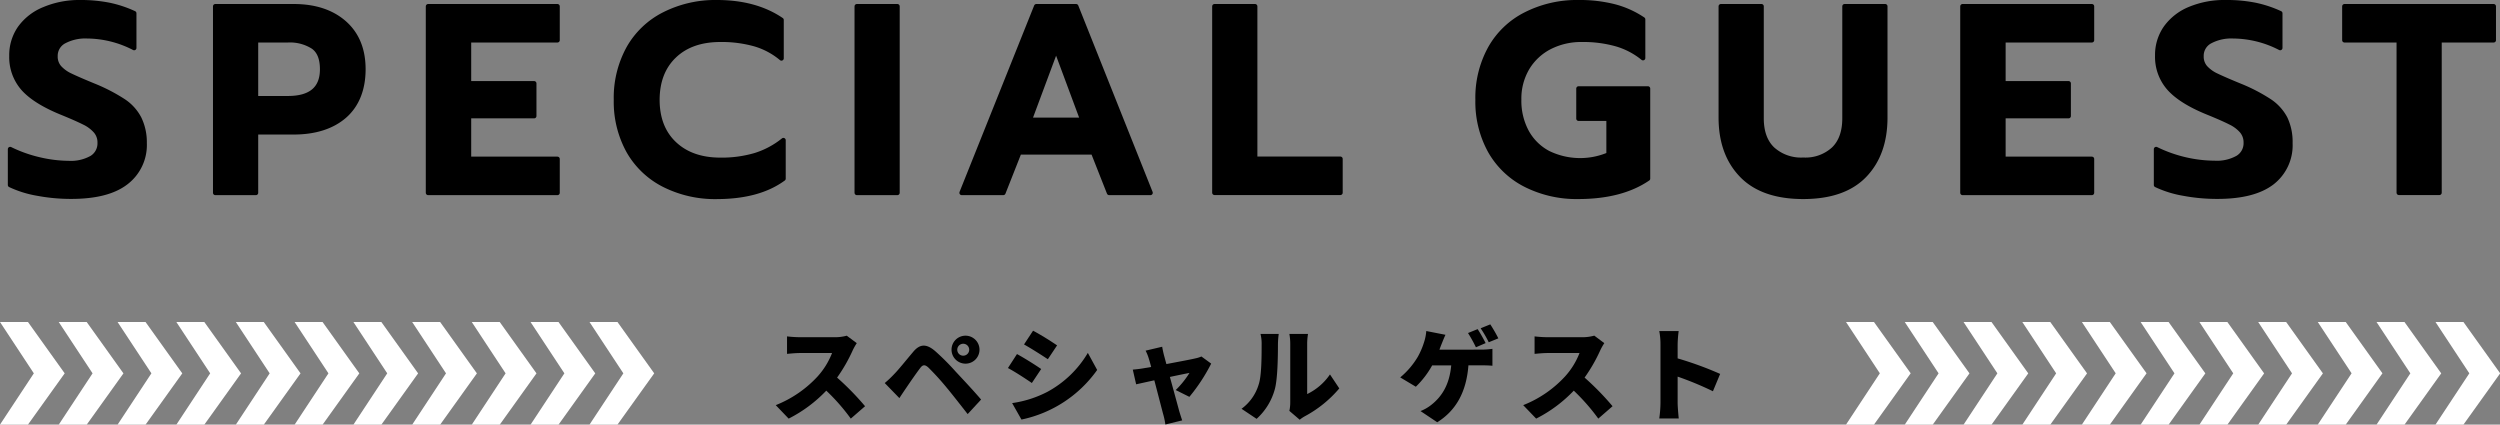 <svg viewBox="0 0 536.29 91.08" xmlns="http://www.w3.org/2000/svg"><rect x="0" y="0" width="536.29" height="91.08" fill="#808080" stroke="none"/><path d="m465.2 69.08h-6l7.25 11h6.62zm1.26 11-7.25 11h6l7.88-11zm-13.86-11h-6l7.25 11h6.62zm1.25 11-7.25 11h6l7.87-11zm36.57-11h-6l7.25 11h6.62zm1.26 11-7.25 11h6l7.88-11zm-13.87-11h-6l7.25 11h6.62zm1.26 11-7.25 11h6l7.88-11zm-64.47-11h-6l7.25 11h6.62zm1.26 11-7.25 11h6l7.88-11zm-13.86-11h-6l7.25 11h6.62zm1.25 11-7.25 11h6l7.87-11zm36.57-11h-6l7.25 11h6.62zm1.26 11-7.25 11h6l7.88-11zm-13.87-11h-6l7.25 11h6.62zm1.26 11-7.25 11h6l7.88-11zm87.33-11h-6l7.25 11h6.62zm1.26 11-7.25 11h6l7.88-11zm-13.86-11h-6l7.25 11h6.62zm1.25 11-7.25 11h6l7.87-11zm24-11h-6l7.25 11h6.62zm-6 22h6l7.88-11h-6.62z" fill="#fff" fill-rule="evenodd"/><path d="m69.2 69.08h-6l7.25 11h6.62zm1.26 11-7.25 11h6l7.88-11zm-13.87-11h-6l7.25 11h6.62zm1.26 11-7.25 11h6l7.88-11zm36.57-11h-6l7.25 11h6.62zm1.26 11-7.25 11h6l7.88-11zm-13.87-11h-6l7.25 11h6.62zm1.26 11-7.25 11h6l7.88-11zm-64.47-11h-6l7.25 11h6.62zm1.26 11-7.25 11h6l7.88-11zm-13.86-11h-6l7.25 11h6.62zm1.26 11-7.26 11h6l7.88-11zm36.57-11h-6l7.25 11h6.62zm1.26 11-7.25 11h6l7.88-11zm-13.87-11h-6l7.25 11h6.62zm1.26 11-7.25 11h6l7.88-11zm87.33-11h-6l7.25 11h6.62zm1.26 11-7.25 11h6l7.88-11zm-13.87-11h-6l7.25 11h6.62zm1.26 11-7.25 11h6l7.88-11zm24-11h-6l7.25 11h6.62zm-6 22h6l7.88-11h-6.62z" fill="#fff" fill-rule="evenodd"/><path d="m183.79 73.61a12.23 12.23 0 0 0 -.9 1.61 34.28 34.28 0 0 1 -3.32 5.78 58.74 58.74 0 0 1 6 6.14l-3.06 2.66a43.07 43.07 0 0 0 -5.26-6 29.55 29.55 0 0 1 -8.07 6l-2.77-2.89a24.47 24.47 0 0 0 9-6.18 16.28 16.28 0 0 0 3.08-5h-6.85c-1 0-2.2.13-2.81.18v-3.75a26.19 26.19 0 0 0 2.81.18h7.36a9.5 9.5 0 0 0 2.64-.33z"/><path d="m191.75 80.32c1-1 2.58-3 4.16-4.86 1.39-1.65 2.75-1.8 4.67-.17a53.21 53.21 0 0 1 4.42 4.42c1.48 1.58 3.9 4.16 5.46 6l-2.88 3.12c-1.34-1.71-3.32-4.26-4.56-5.74a55.56 55.56 0 0 0 -3.91-4.29c-.69-.59-1.13-.61-1.68.11-.77 1-2.2 3.06-3 4.25-.53.77-1.08 1.6-1.5 2.24l-3.14-3.23a22.75 22.75 0 0 0 1.96-1.85zm14.88-8.27a3 3 0 1 1 0 5.92 3 3 0 0 1 0-5.92zm0 4.25a1.28 1.28 0 1 0 -1.28-1.3 1.27 1.27 0 0 0 1.28 1.3z"/><path d="m223.35 79.16-2 3c-1.34-.92-3.57-2.38-5.13-3.21l1.94-3c1.62.88 3.95 2.35 5.19 3.21zm1.32 4.9a22.47 22.47 0 0 0 8.69-8.36l2 3.66a26.52 26.52 0 0 1 -16.24 10.64l-2-3.53a23.56 23.56 0 0 0 7.55-2.41zm2.11-10-2 3c-1.32-.88-3.57-2.31-5.11-3.17l1.94-2.95c1.56.82 3.91 2.3 5.17 3.16z"/><path d="m252.21 83.67a19.28 19.28 0 0 0 2.95-3.67c-.51.09-2.22.44-4.2.86.81 2.94 1.67 6.09 2 7.32.11.38.47 1.52.64 2l-3.61.88a15.26 15.26 0 0 0 -.44-2.11c-.35-1.28-1.16-4.47-1.93-7.37l-3.9.86-.72-3.15c.72-.07 1.36-.13 2.13-.26l1.81-.31c-.18-.71-.36-1.34-.51-1.81a9.48 9.48 0 0 0 -.68-1.69l3.56-.84c.09.6.24 1.24.38 1.81l.52 1.91c2.6-.5 5.33-1 6.25-1.23a5.83 5.83 0 0 0 1.26-.4l2.1 1.53a38.05 38.05 0 0 1 -4.68 7.13z"/><path d="m266.33 87.69a10 10 0 0 0 3.67-5.19c.62-1.8.64-5.85.64-8.6a8.75 8.75 0 0 0 -.24-2.27h3.91a18.07 18.07 0 0 0 -.17 2.22c0 2.71-.07 7.31-.64 9.53a13.27 13.27 0 0 1 -3.94 6.47zm10.26.45a8.58 8.58 0 0 0 .19-1.83v-12.63a12 12 0 0 0 -.19-2.05h4a13.09 13.09 0 0 0 -.18 2.07v10.83a12.44 12.44 0 0 0 4.89-4.21l2 3a25.35 25.35 0 0 1 -7.44 6 7.19 7.19 0 0 0 -1.05.72z"/><path d="m317.73 75a16.91 16.91 0 0 0 2.42-.17v3.63c-.9-.09-1.92-.09-2.42-.09h-2.73c-.42 5.61-2.6 9.66-6.69 12.21l-3.59-2.4a8.9 8.9 0 0 0 2.28-1.3c2.37-1.85 3.94-4.44 4.31-8.49h-4.09a19.46 19.46 0 0 1 -3.5 4.57l-3.35-2a17 17 0 0 0 3.77-4.42 16 16 0 0 0 1.3-3 10.17 10.17 0 0 0 .52-2.53l4.12.81c-.29.59-.62 1.45-.82 1.94s-.3.79-.48 1.25zm-1.12-.5a30.5 30.5 0 0 0 -1.7-3.06l2.07-.84a33.47 33.47 0 0 1 1.71 3zm2.75-1.08a24.82 24.82 0 0 0 -1.74-3l2.07-.84a31.14 31.14 0 0 1 1.73 3z"/><path d="m344.15 73.61a12.23 12.23 0 0 0 -.9 1.61 34.4 34.4 0 0 1 -3.33 5.78 57.94 57.94 0 0 1 6 6.14l-3.06 2.66a43.73 43.73 0 0 0 -5.26-6 29.55 29.55 0 0 1 -8.07 6l-2.78-2.89a24.3 24.3 0 0 0 9-6.18 16.09 16.09 0 0 0 3.08-5h-6.83c-1 0-2.2.13-2.81.18v-3.75a26 26 0 0 0 2.81.18h7.35a9.56 9.56 0 0 0 2.65-.34z"/><path d="m367.45 83.93a69 69 0 0 0 -7.57-3.14v5.65c0 .59.13 2.33.24 3.32h-4.18a25.27 25.27 0 0 0 .26-3.32v-12.56a15 15 0 0 0 -.26-2.86h4.16a25.48 25.48 0 0 0 -.22 2.86v3a73.61 73.61 0 0 1 9.12 3.33z"/><g stroke="#000" stroke-linecap="round" stroke-linejoin="round"><path d="m8.07 41.51a22.68 22.68 0 0 1 -5.89-1.83v-7.68a28.91 28.91 0 0 0 6.29 2.23 28.33 28.33 0 0 0 6.23.77 9.17 9.17 0 0 0 5-1.14 3.64 3.64 0 0 0 1.71-3.21 3.73 3.73 0 0 0 -.86-2.51 7.7 7.7 0 0 0 -2.48-1.86c-1.09-.55-2.76-1.29-5-2.2q-5.58-2.3-8.07-5.08a10.17 10.17 0 0 1 -2.52-7 10.15 10.15 0 0 1 1.81-6 11.86 11.86 0 0 1 5.15-4 19.29 19.29 0 0 1 7.67-1.5 31.16 31.16 0 0 1 6.29.57 24.7 24.7 0 0 1 5.37 1.78v7.43a22.29 22.29 0 0 0 -10.06-2.52 9.7 9.7 0 0 0 -5 1.12 3.51 3.51 0 0 0 -1.83 3.17 3.56 3.56 0 0 0 .86 2.46 7.49 7.49 0 0 0 2.4 1.72q1.55.75 5 2.17a37.53 37.53 0 0 1 6.35 3.29 10 10 0 0 1 3.37 3.72 11.67 11.67 0 0 1 1.14 5.29 10.11 10.11 0 0 1 -4 8.47q-3.91 3-11.7 3a38.48 38.48 0 0 1 -7.23-.66z"/><path d="m46.19 1.36h16.81q6.8 0 10.87 3.57c2.7 2.39 4.06 5.69 4.06 9.93s-1.35 7.68-4 10-6.35 3.5-10.93 3.5h-8.11v13h-8.7zm15.56 19.73q7.38 0 7.38-6.23 0-3.5-2-4.86a9.26 9.26 0 0 0 -5.4-1.38h-6.84v12.47z"/><path d="m91.84 1.36h27.74v7.26h-19v9.27h14v7h-14v9.21h19v7.26h-27.74z"/><path d="m142.46 39.65a18.19 18.19 0 0 1 -7.61-7.23 21.86 21.86 0 0 1 -2.69-11 22 22 0 0 1 2.69-11.07 18.08 18.08 0 0 1 7.61-7.26 24.24 24.24 0 0 1 11.32-2.59q8.29 0 13.85 3.78v8.23a15.72 15.72 0 0 0 -5.75-3.06 26.27 26.27 0 0 0 -7.35-.94q-6.24 0-9.87 3.46t-3.66 9.41q0 6 3.66 9.46t9.84 3.47a25.42 25.42 0 0 0 7.49-1 18.15 18.15 0 0 0 6.06-3.23v8.24q-5.27 3.88-14.3 3.89a24.24 24.24 0 0 1 -11.29-2.56z"/><path d="m183.81 1.36h8.69v40h-8.69z"/><path d="m222.31 1.36h8.53l15.95 40h-8.86l-3.43-8.69h-15.85l-3.43 8.69h-8.92zm9.9 24.37-5.66-15.22-5.67 15.22z"/><path d="m260.53 1.36h8.7v32.72h18.3v7.26h-27z"/><path d="m327.29 39.65a18.13 18.13 0 0 1 -7.61-7.23 21.76 21.76 0 0 1 -2.69-11 21.93 21.93 0 0 1 2.69-11.07 18 18 0 0 1 7.61-7.26 24.21 24.21 0 0 1 11.32-2.59 30.15 30.15 0 0 1 7.69.89 20.13 20.13 0 0 1 6.15 2.77v8.29a16.13 16.13 0 0 0 -5.75-3 26.17 26.17 0 0 0 -7.35-.94 14.84 14.84 0 0 0 -6.89 1.57 12 12 0 0 0 -4.83 4.49 12.89 12.89 0 0 0 -1.77 6.81 14 14 0 0 0 1.63 6.89 11.26 11.26 0 0 0 4.6 4.55 15.64 15.64 0 0 0 13 .34v-7.72h-6.46v-6.44h14.87v19.31q-5.67 3.88-14.93 3.89a24.21 24.21 0 0 1 -11.28-2.55z"/><path d="m373.62 37.59q-4.46-4.61-4.46-12.38v-23.85h8.7v24c0 2.9.8 5.12 2.4 6.64a9.12 9.12 0 0 0 6.58 2.29 8.94 8.94 0 0 0 6.49-2.29c1.58-1.52 2.37-3.74 2.37-6.64v-24h8.7v23.85q0 7.78-4.41 12.38t-13.15 4.61q-8.76 0-13.22-4.61z"/><path d="m421 1.36h27.74v7.26h-19v9.27h14v7h-14v9.21h19v7.26h-27.74z"/><path d="m468.42 41.51a22.8 22.8 0 0 1 -5.89-1.83v-7.68a29.09 29.09 0 0 0 6.29 2.23 28.49 28.49 0 0 0 6.24.74 9.11 9.11 0 0 0 5-1.14 3.63 3.63 0 0 0 1.72-3.21 3.78 3.78 0 0 0 -.86-2.51 7.64 7.64 0 0 0 -2.49-1.86c-1.08-.55-2.75-1.29-5-2.2q-5.61-2.3-8.12-5.12a10.17 10.17 0 0 1 -2.52-7 10.15 10.15 0 0 1 1.83-6 11.86 11.86 0 0 1 5.15-4 19.24 19.24 0 0 1 7.69-1.43 31.09 31.09 0 0 1 6.29.57 24.78 24.78 0 0 1 5.38 1.78v7.43a22.33 22.33 0 0 0 -10.07-2.52 9.69 9.69 0 0 0 -5 1.12 3.51 3.51 0 0 0 -1.83 3.17 3.56 3.56 0 0 0 .86 2.46 7.49 7.49 0 0 0 2.4 1.72q1.55.75 5 2.17a36.76 36.76 0 0 1 6.35 3.29 10.08 10.08 0 0 1 3.38 3.72 11.68 11.68 0 0 1 1.08 5.29 10.1 10.1 0 0 1 -3.91 8.47q-3.93 3-11.7 3a38.67 38.67 0 0 1 -7.27-.66z"/><path d="m514.6 8.62h-11.67v-7.26h32v7.26h-11.64v32.72h-8.69z"/></g></svg>
